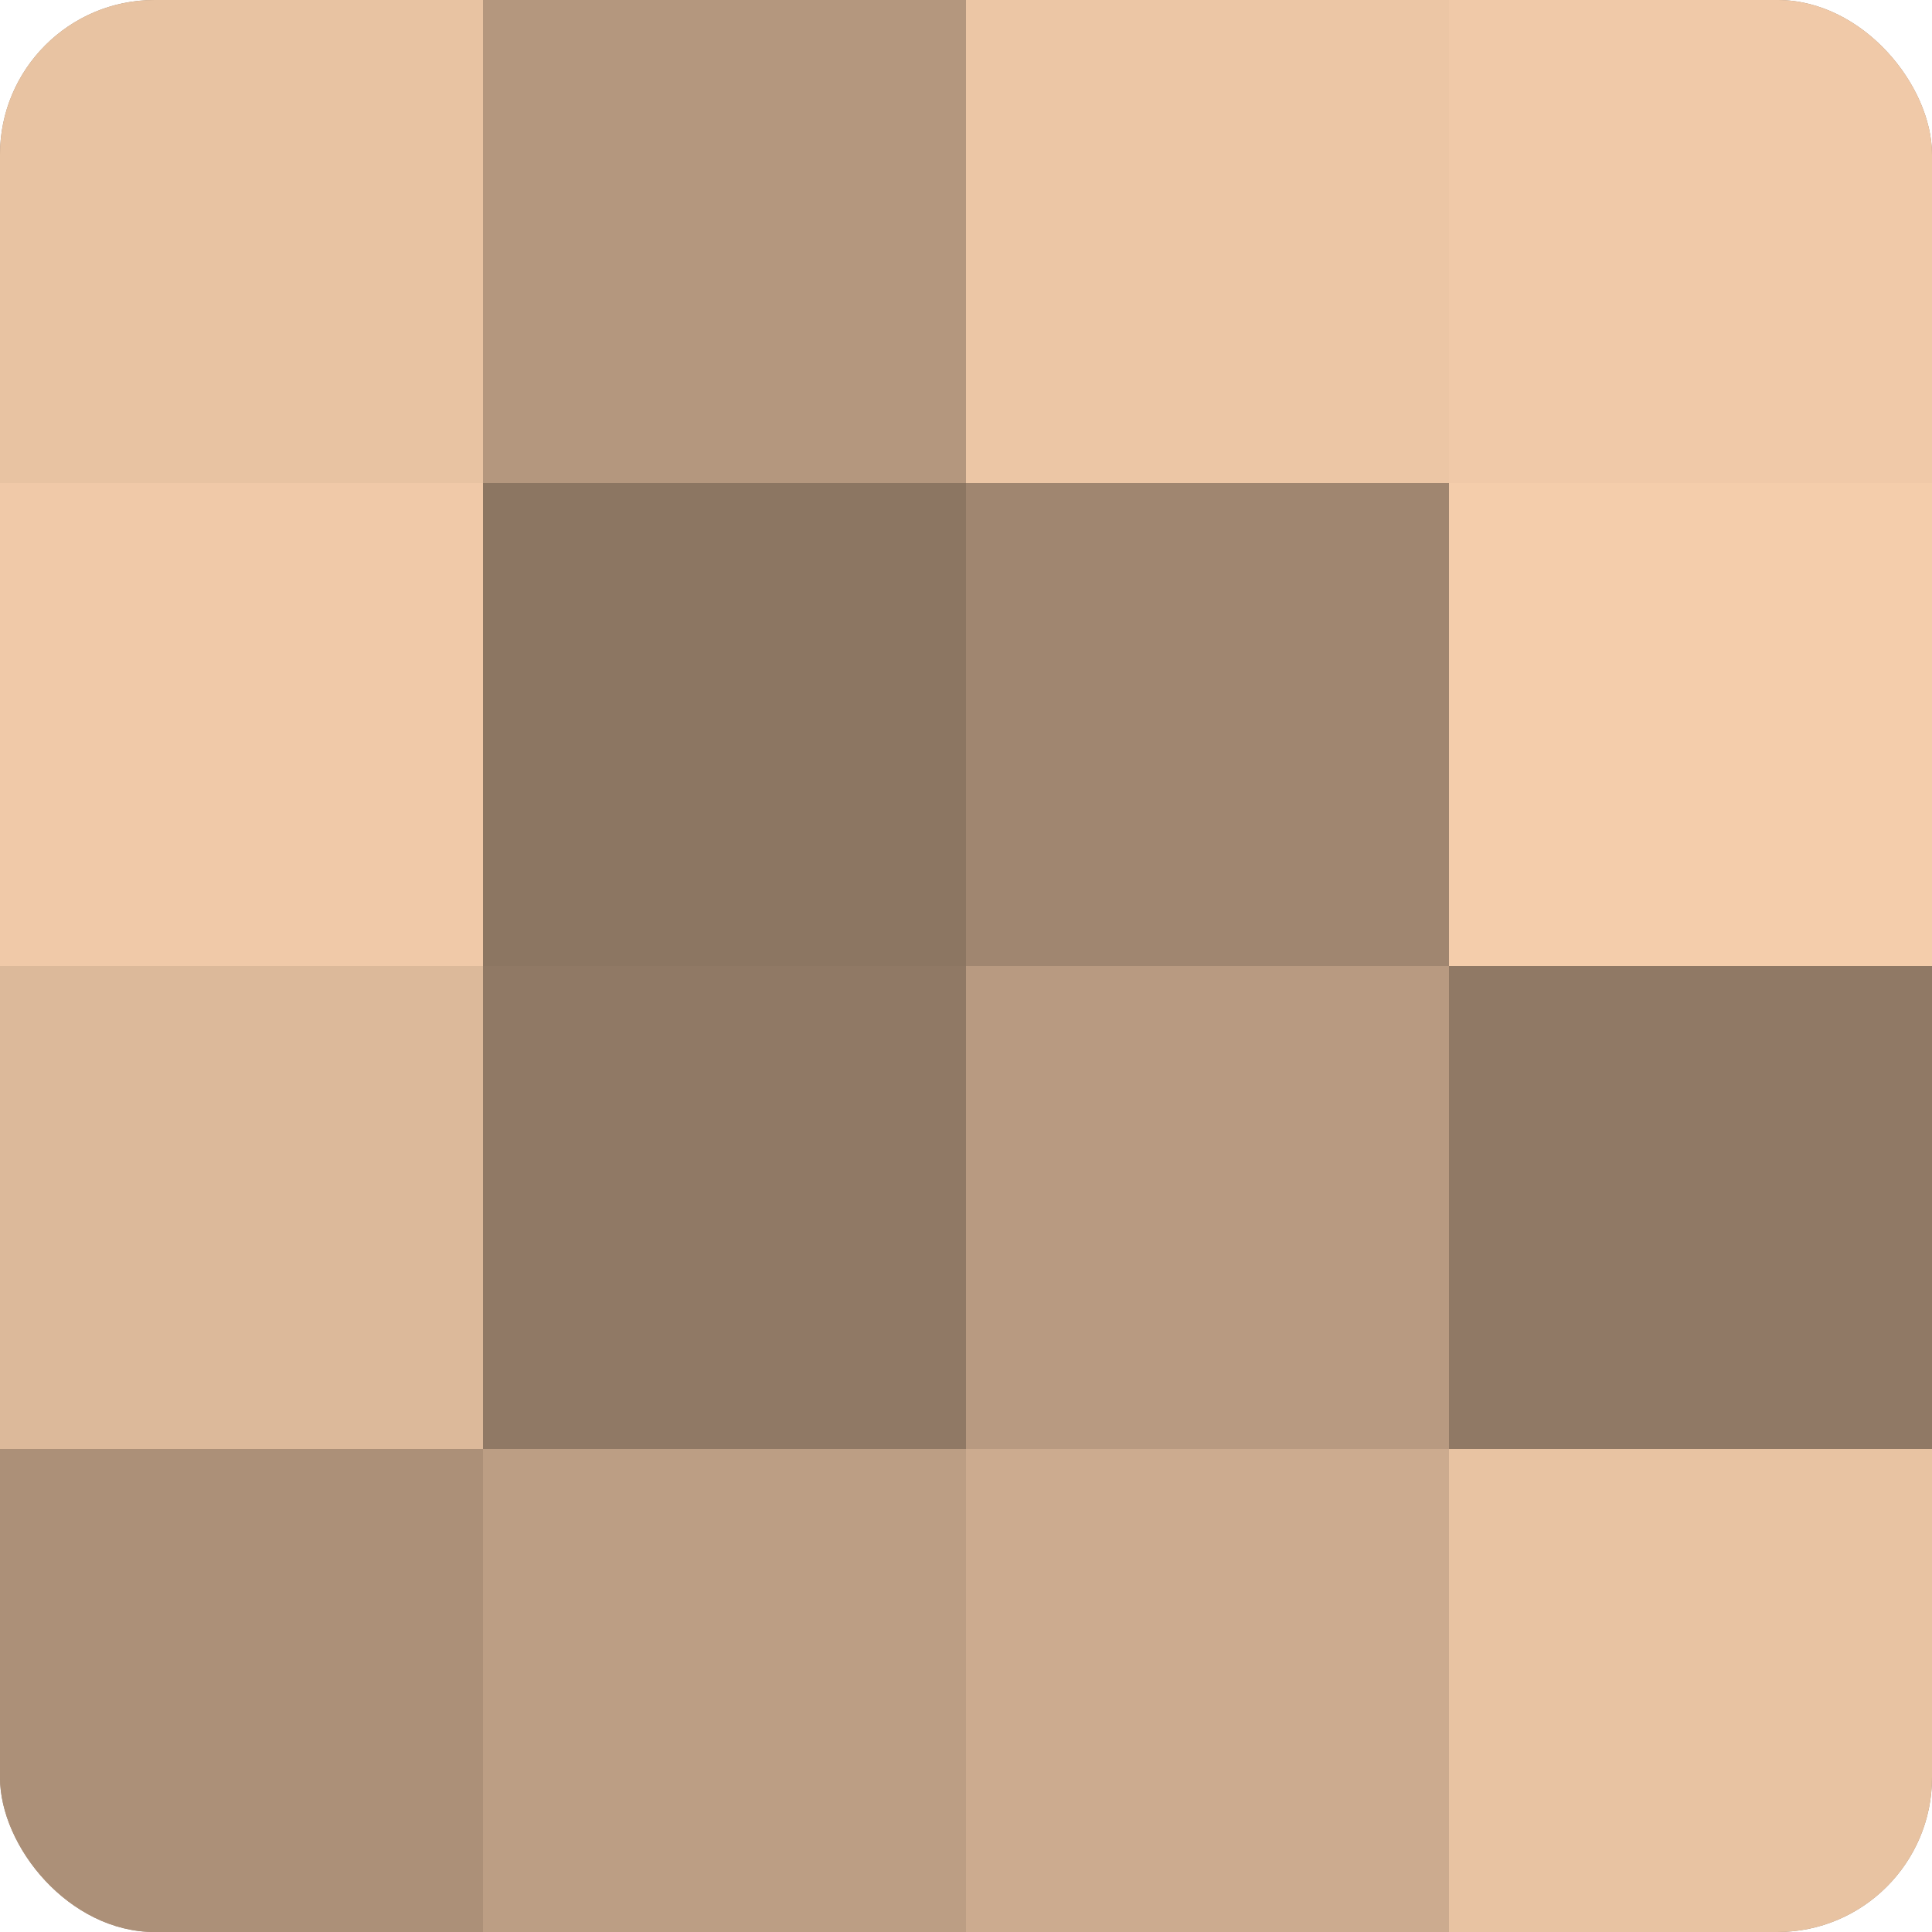 <?xml version="1.0" encoding="UTF-8"?>
<svg xmlns="http://www.w3.org/2000/svg" width="60" height="60" viewBox="0 0 100 100" preserveAspectRatio="xMidYMid meet"><defs><clipPath id="c" width="100" height="100"><rect width="100" height="100" rx="8" ry="8"/></clipPath></defs><g clip-path="url(#c)"><rect width="100" height="100" fill="#a08670"/><rect width="25" height="25" fill="#e8c3a2"/><rect y="25" width="25" height="25" fill="#f0c9a8"/><rect y="50" width="25" height="25" fill="#dcb99a"/><rect y="75" width="25" height="25" fill="#ac9078"/><rect x="25" width="25" height="25" fill="#b4977e"/><rect x="25" y="25" width="25" height="25" fill="#8c7662"/><rect x="25" y="50" width="25" height="25" fill="#907965"/><rect x="25" y="75" width="25" height="25" fill="#bc9e84"/><rect x="50" width="25" height="25" fill="#ecc6a5"/><rect x="50" y="25" width="25" height="25" fill="#a08670"/><rect x="50" y="50" width="25" height="25" fill="#b89a81"/><rect x="50" y="75" width="25" height="25" fill="#ccab8f"/><rect x="75" width="25" height="25" fill="#f0c9a8"/><rect x="75" y="25" width="25" height="25" fill="#f4cdab"/><rect x="75" y="50" width="25" height="25" fill="#907965"/><rect x="75" y="75" width="25" height="25" fill="#e8c3a2"/></g></svg>
